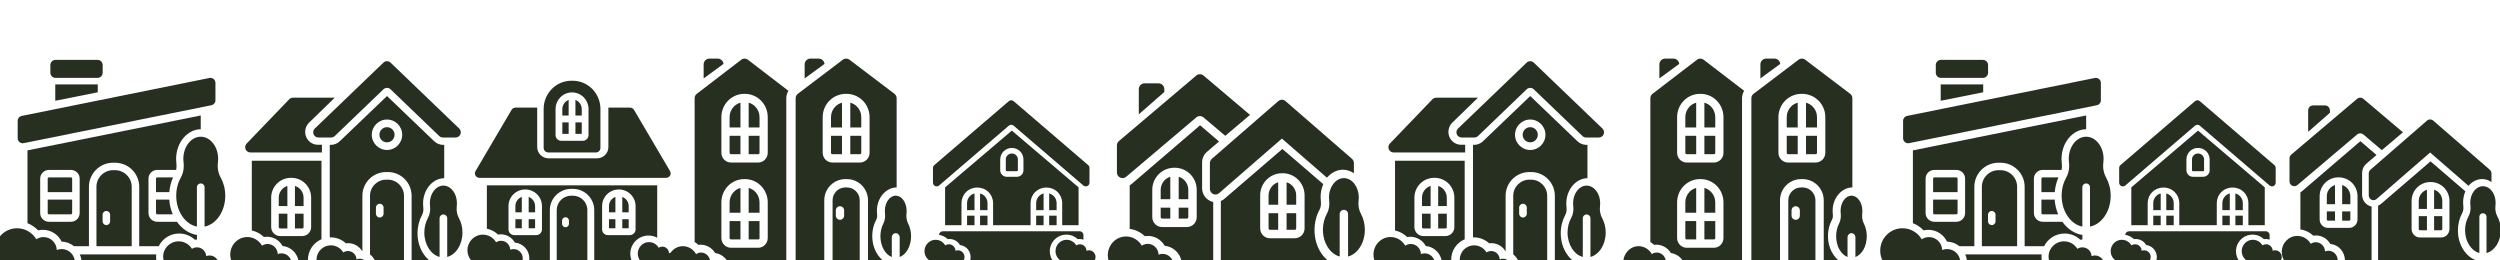 <svg width="1920" height="200" viewBox="0 0 1920 200" fill="none" xmlns="http://www.w3.org/2000/svg">
<g clip-path="url(#clip0_8_986)">
<path fill-rule="evenodd" clip-rule="evenodd" d="M42.447 64.83V77.383L75.085 70.872V64.83H74.92H42.612H42.447L42.447 64.83Z" fill="#273020"/>
<path fill-rule="evenodd" clip-rule="evenodd" d="M78.851 49.963C78.851 47.775 77.109 46 74.963 46H42.569C40.421 46 38.681 47.775 38.681 49.963V55.846C38.681 58.035 40.421 59.809 42.569 59.809H74.963C77.109 59.809 78.851 58.035 78.851 55.846V49.963V49.963Z" fill="#273020"/>
<path fill-rule="evenodd" clip-rule="evenodd" d="M154.17 88.683L21.106 115.487V171.402C24.24 172.633 27.033 174.532 29.309 176.924C30.478 176.649 31.699 176.503 32.953 176.503C39.288 176.503 44.76 180.201 47.303 185.538C50.918 185.651 54.232 186.971 56.847 189.105H68.304V143.461C68.304 133.24 76.645 124.956 86.931 124.956H88.295C98.583 124.956 106.922 133.24 106.922 143.461V189.105H121.873C124.733 183.327 130.715 179.35 137.625 179.35C142.287 179.35 146.528 181.159 149.668 184.111C150.194 184.03 150.729 183.983 151.274 183.969V180.44C145.274 179.53 139.793 175.828 135.884 170.321H120.771C117.053 170.321 114.04 167.327 114.04 163.634V137.179C114.04 133.486 117.053 130.492 120.771 130.492H135.295C135.62 128.944 135.682 127.305 135.476 125.693C135.326 124.555 135.253 123.391 135.253 122.2C135.253 109.168 144.203 99.269 154.157 99.269H154.169V88.681L154.17 88.683ZM74.073 189.106V143.462C74.073 136.406 79.831 130.689 86.931 130.689H88.295C95.397 130.689 101.153 136.408 101.153 143.462V189.106H74.072H74.073ZM78.794 164.901V170.014C78.794 171.595 80.088 172.88 81.679 172.88C83.271 172.88 84.564 171.595 84.564 170.014V164.901C84.564 163.321 83.271 162.036 81.679 162.036C80.088 162.036 78.794 163.321 78.794 164.901ZM61.186 163.636V137.182C61.186 133.488 58.173 130.494 54.455 130.494H37.596C33.878 130.494 30.864 133.488 30.864 137.182V163.636C30.864 167.33 33.878 170.324 37.596 170.324H54.455C58.172 170.324 61.186 167.33 61.186 163.636ZM129.988 153.275C130.269 157.361 131.216 161.18 132.681 164.592H120.772C120.242 164.592 119.81 164.163 119.81 163.636V153.275H129.988ZM55.417 153.275V163.636C55.417 164.163 54.985 164.592 54.455 164.592H37.596C37.065 164.592 36.633 164.163 36.633 163.636V153.275H55.417ZM132.906 136.227C131.392 139.623 130.384 143.455 130.036 147.544H119.811V137.183C119.811 136.656 120.242 136.227 120.773 136.227H132.906ZM55.417 147.544H36.635V137.183C36.635 136.656 37.066 136.227 37.597 136.227H54.456C54.986 136.227 55.418 136.656 55.418 137.183V147.544H55.417Z" fill="#273020"/>
<path fill-rule="evenodd" clip-rule="evenodd" d="M119.976 195.383H61.277C62.167 197.305 62.662 199.437 62.662 201.68C62.662 203.43 62.362 205.111 61.805 206.681H122.787C120.943 203.987 119.87 200.753 119.87 197.277C119.87 196.636 119.906 196.004 119.978 195.384L119.976 195.383Z" fill="#273020"/>
<path fill-rule="evenodd" clip-rule="evenodd" d="M13.575 106.184C13.575 107.335 14.094 108.425 14.988 109.155C15.883 109.883 17.06 110.174 18.192 109.945C41.215 105.293 143.28 84.669 162.384 80.811C164.179 80.448 165.468 78.874 165.468 77.05V63.646C165.468 62.495 164.95 61.405 164.055 60.675C163.16 59.947 161.985 59.656 160.853 59.885C137.828 64.538 35.762 85.16 16.662 89.022C14.865 89.384 13.575 90.956 13.575 92.783V106.184V106.184Z" fill="#273020"/>
<path fill-rule="evenodd" clip-rule="evenodd" d="M3.432 206.681C-1.056 203.578 -4 198.382 -4 192.501C-4 183.006 3.672 175.298 13.12 175.298C19.395 175.298 24.887 178.698 27.87 183.763C29.469 182.703 31.386 182.086 33.443 182.086C38.949 182.086 43.435 186.497 43.595 191.988C44.759 191.522 46.028 191.264 47.357 191.264C52.961 191.264 57.511 195.836 57.511 201.466C57.511 203.37 56.99 205.152 56.085 206.68H3.433L3.432 206.681Z" fill="#273020"/>
<path fill-rule="evenodd" clip-rule="evenodd" d="M151.232 174.043C142.233 172.241 135.34 162.306 135.34 150.333C135.34 145.123 136.646 140.3 138.862 136.363C140.745 133.022 141.505 128.859 140.972 124.801C140.85 123.906 140.792 122.989 140.792 122.054C140.792 112.642 146.787 105 154.17 105C161.555 105 167.551 112.642 167.551 122.054C167.551 122.99 167.491 123.906 167.377 124.801C166.845 128.856 167.606 133.018 169.486 136.357C171.695 140.3 173 145.123 173 150.332C173 162.305 166.107 172.239 157.109 174.041V143.73C157.109 142.162 155.792 140.888 154.17 140.888C152.549 140.888 151.232 142.162 151.232 143.73L151.232 174.043Z" fill="#273020"/>
<path fill-rule="evenodd" clip-rule="evenodd" d="M130.455 206.68C127.339 204.57 125.298 201.037 125.298 197.038C125.298 190.581 130.621 185.34 137.177 185.34C141.532 185.34 145.341 187.652 147.41 191.096C148.523 190.375 149.852 189.957 151.28 189.957C155.1 189.957 158.212 192.955 158.323 196.691C159.13 196.373 160.011 196.199 160.934 196.199C164.821 196.199 167.979 199.308 167.979 203.136C167.979 204.43 167.617 205.643 166.991 206.681H130.455L130.455 206.68Z" fill="#273020"/>
<path fill-rule="evenodd" clip-rule="evenodd" d="M1490.45 64.83V77.383L1523.09 70.872V64.83H1522.92H1490.61H1490.45L1490.45 64.83Z" fill="#273020"/>
<path fill-rule="evenodd" clip-rule="evenodd" d="M1526.85 49.963C1526.85 47.775 1525.11 46 1522.96 46H1490.57C1488.42 46 1486.68 47.775 1486.68 49.963V55.846C1486.68 58.035 1488.42 59.809 1490.57 59.809H1522.96C1525.11 59.809 1526.85 58.035 1526.85 55.846V49.963V49.963Z" fill="#273020"/>
<path fill-rule="evenodd" clip-rule="evenodd" d="M1602.17 88.683L1469.11 115.487V171.402C1472.24 172.633 1475.03 174.532 1477.31 176.924C1478.48 176.649 1479.7 176.503 1480.95 176.503C1487.29 176.503 1492.76 180.201 1495.3 185.538C1498.92 185.651 1502.23 186.971 1504.85 189.105H1516.3V143.461C1516.3 133.24 1524.65 124.956 1534.93 124.956H1536.29C1546.58 124.956 1554.92 133.24 1554.92 143.461V189.105H1569.87C1572.73 183.327 1578.71 179.35 1585.63 179.35C1590.29 179.35 1594.53 181.159 1597.67 184.111C1598.19 184.03 1598.73 183.983 1599.27 183.969V180.44C1593.27 179.53 1587.79 175.828 1583.88 170.321H1568.77C1565.05 170.321 1562.04 167.327 1562.04 163.634V137.179C1562.04 133.486 1565.05 130.492 1568.77 130.492H1583.3C1583.62 128.944 1583.68 127.305 1583.48 125.693C1583.33 124.555 1583.25 123.391 1583.25 122.2C1583.25 109.168 1592.2 99.269 1602.16 99.269H1602.17V88.681L1602.17 88.683ZM1522.07 189.106V143.462C1522.07 136.406 1527.83 130.689 1534.93 130.689H1536.29C1543.4 130.689 1549.15 136.408 1549.15 143.462V189.106H1522.07H1522.07ZM1526.79 164.901V170.014C1526.79 171.595 1528.09 172.88 1529.68 172.88C1531.27 172.88 1532.56 171.595 1532.56 170.014V164.901C1532.56 163.321 1531.27 162.036 1529.68 162.036C1528.09 162.036 1526.79 163.321 1526.79 164.901ZM1509.19 163.636V137.182C1509.19 133.488 1506.17 130.494 1502.45 130.494H1485.6C1481.88 130.494 1478.86 133.488 1478.86 137.182V163.636C1478.86 167.33 1481.88 170.324 1485.6 170.324H1502.45C1506.17 170.324 1509.19 167.33 1509.19 163.636ZM1577.99 153.275C1578.27 157.361 1579.22 161.18 1580.68 164.592H1568.77C1568.24 164.592 1567.81 164.163 1567.81 163.636V153.275H1577.99ZM1503.42 153.275V163.636C1503.42 164.163 1502.99 164.592 1502.45 164.592H1485.6C1485.06 164.592 1484.63 164.163 1484.63 163.636V153.275H1503.42ZM1580.91 136.227C1579.39 139.623 1578.38 143.455 1578.04 147.544H1567.81V137.183C1567.81 136.656 1568.24 136.227 1568.77 136.227H1580.91ZM1503.42 147.544H1484.63V137.183C1484.63 136.656 1485.07 136.227 1485.6 136.227H1502.46C1502.99 136.227 1503.42 136.656 1503.42 137.183V147.544H1503.42Z" fill="#273020"/>
<path fill-rule="evenodd" clip-rule="evenodd" d="M1567.98 195.383H1509.28C1510.17 197.305 1510.66 199.437 1510.66 201.68C1510.66 203.43 1510.36 205.111 1509.81 206.681H1570.79C1568.94 203.987 1567.87 200.753 1567.87 197.277C1567.87 196.636 1567.91 196.004 1567.98 195.384L1567.98 195.383Z" fill="#273020"/>
<path fill-rule="evenodd" clip-rule="evenodd" d="M1461.57 106.184C1461.57 107.335 1462.09 108.425 1462.99 109.155C1463.88 109.883 1465.06 110.174 1466.19 109.945C1489.21 105.293 1591.28 84.669 1610.38 80.811C1612.18 80.448 1613.47 78.874 1613.47 77.05V63.646C1613.47 62.495 1612.95 61.405 1612.05 60.675C1611.16 59.947 1609.99 59.656 1608.85 59.885C1585.83 64.538 1483.76 85.16 1464.66 89.022C1462.87 89.384 1461.57 90.956 1461.57 92.783V106.184V106.184Z" fill="#273020"/>
<path fill-rule="evenodd" clip-rule="evenodd" d="M1451.43 206.681C1446.94 203.578 1444 198.382 1444 192.501C1444 183.006 1451.67 175.298 1461.12 175.298C1467.4 175.298 1472.89 178.698 1475.87 183.763C1477.47 182.703 1479.39 182.086 1481.44 182.086C1486.95 182.086 1491.44 186.497 1491.59 191.988C1492.76 191.522 1494.03 191.264 1495.36 191.264C1500.96 191.264 1505.51 195.836 1505.51 201.466C1505.51 203.37 1504.99 205.152 1504.08 206.68H1451.43L1451.43 206.681Z" fill="#273020"/>
<path fill-rule="evenodd" clip-rule="evenodd" d="M1599.23 174.043C1590.23 172.241 1583.34 162.306 1583.34 150.333C1583.34 145.123 1584.65 140.3 1586.86 136.363C1588.74 133.022 1589.51 128.859 1588.97 124.801C1588.85 123.906 1588.79 122.989 1588.79 122.054C1588.79 112.642 1594.79 105 1602.17 105C1609.56 105 1615.55 112.642 1615.55 122.054C1615.55 122.99 1615.49 123.906 1615.38 124.801C1614.85 128.856 1615.61 133.018 1617.49 136.357C1619.69 140.3 1621 145.123 1621 150.332C1621 162.305 1614.11 172.239 1605.11 174.041V143.73C1605.11 142.162 1603.79 140.888 1602.17 140.888C1600.55 140.888 1599.23 142.162 1599.23 143.73L1599.23 174.043Z" fill="#273020"/>
<path fill-rule="evenodd" clip-rule="evenodd" d="M1578.45 206.68C1575.34 204.57 1573.3 201.037 1573.3 197.038C1573.3 190.581 1578.62 185.34 1585.18 185.34C1589.53 185.34 1593.34 187.652 1595.41 191.096C1596.52 190.375 1597.85 189.957 1599.28 189.957C1603.1 189.957 1606.21 192.955 1606.32 196.691C1607.13 196.373 1608.01 196.199 1608.93 196.199C1612.82 196.199 1615.98 199.308 1615.98 203.136C1615.98 204.43 1615.62 205.643 1614.99 206.681H1578.45L1578.45 206.68Z" fill="#273020"/>
<path fill-rule="evenodd" clip-rule="evenodd" d="M193.384 177.008C196.952 177.778 200.15 179.554 202.665 182.026C203.439 181.89 204.238 181.818 205.051 181.818C210.211 181.818 214.702 184.7 217.018 188.953C223.967 189.58 229.42 195.454 229.42 202.598C229.42 202.968 229.404 203.335 229.376 203.699H237.04C236.691 202.339 236.505 200.912 236.505 199.444C236.505 192.383 240.792 186.32 246.89 183.741V123.438H193.384L193.384 177.008ZM223.822 136.567H223.402C219.39 136.567 215.541 138.17 212.704 141.019C209.866 143.87 208.273 147.734 208.273 151.766V174.394C208.273 178.206 211.349 181.296 215.144 181.296H232.082C235.877 181.296 238.953 178.206 238.953 174.394V151.766C238.953 147.734 237.357 143.87 234.521 141.019C231.683 138.169 227.836 136.567 223.823 136.567H223.822ZM220.709 175.464H215.144C214.558 175.464 214.081 174.986 214.081 174.396V164.083H220.709L220.709 175.464ZM233.145 164.085V174.398C233.145 174.986 232.669 175.466 232.082 175.466H226.517V164.086H233.145L233.145 164.085ZM220.709 142.804V158.25H214.081V151.769C214.081 149.285 215.062 146.903 216.811 145.146C217.907 144.045 219.251 143.246 220.709 142.804L220.709 142.804ZM226.517 142.804C227.974 143.246 229.316 144.046 230.414 145.146C232.161 146.902 233.145 149.285 233.145 151.769V158.25H226.517L226.517 142.804Z" fill="#273020"/>
<path fill-rule="evenodd" clip-rule="evenodd" d="M257.081 75.027H224.937C223.876 75.027 222.861 75.463 222.119 76.233C217.384 81.16 199.292 99.983 189.41 110.266C188.303 111.417 187.981 113.133 188.596 114.618C189.212 116.103 190.642 117.068 192.228 117.068H247.245V111.174H244.093C240.129 111.174 236.563 108.723 235.086 104.982C233.608 101.242 234.519 96.965 237.384 94.18L257.082 75.029L257.081 75.027Z" fill="#273020"/>
<path fill-rule="evenodd" clip-rule="evenodd" d="M336.592 203.697C327.758 201.149 320.665 191.407 320.665 179.183C320.665 173.944 321.963 169.101 324.115 165.144V165.143C325.019 163.482 325.344 161.406 325.089 159.388C324.963 158.43 324.902 157.445 324.902 156.442C324.902 145.248 332.674 136.862 341.164 136.862V111.25H340.349C337.809 111.25 335.365 110.271 333.529 108.513L297.213 73.753L260.897 108.513C259.06 110.271 256.618 111.25 254.077 111.25H253.26V182.324C253.513 182.312 253.764 182.307 254.021 182.307C258.505 182.307 262.589 184.038 265.638 186.865C266.203 186.786 266.779 186.747 267.365 186.747C271.929 186.747 275.928 189.196 278.115 192.851C278.179 192.86 278.245 192.868 278.309 192.879V150.38C278.309 140.298 286.475 132.125 296.55 132.125H297.877C307.95 132.125 316.118 140.298 316.118 150.38V203.699H336.593L336.592 203.697ZM284.17 195.371V150.375C284.17 143.534 289.712 137.986 296.549 137.986H297.873C304.713 137.986 310.254 143.534 310.254 150.375V203.694H288.84C288.84 203.231 288.785 202.766 288.674 202.306C287.992 199.511 286.372 197.079 284.17 195.369V195.371ZM288.718 159.422V164.115C288.718 165.732 290.032 167.048 291.649 167.048C293.267 167.048 294.581 165.732 294.581 164.115V159.422C294.581 157.804 293.267 156.489 291.649 156.489C290.032 156.489 288.718 157.804 288.718 159.422ZM297.211 91.804C290.764 91.804 285.53 97.043 285.53 103.493C285.53 109.945 290.765 115.184 297.211 115.184C303.66 115.184 308.895 109.945 308.895 103.493C308.895 97.042 303.66 91.804 297.211 91.804ZM297.211 97.67C300.423 97.67 303.033 100.278 303.033 103.493C303.033 106.707 300.423 109.318 297.211 109.318C293.998 109.318 291.392 106.707 291.392 103.493C291.392 100.278 293.998 97.67 297.211 97.67Z" fill="#273020"/>
<path fill-rule="evenodd" clip-rule="evenodd" d="M337.592 197.327C330.911 195.555 325.877 187.845 325.877 178.613C325.877 174.469 326.892 170.63 328.615 167.5C330.081 164.841 330.673 161.529 330.258 158.301C330.163 157.588 330.116 156.859 330.116 156.115C330.116 148.627 334.782 142.548 340.526 142.548C346.272 142.548 350.937 148.628 350.937 156.115C350.937 156.86 350.89 157.59 350.802 158.301C350.39 161.527 350.98 164.837 352.443 167.495C354.163 170.631 355.178 174.471 355.178 178.615C355.178 187.845 350.143 195.557 343.46 197.329V167.599C343.46 165.998 342.145 164.697 340.526 164.697C338.909 164.697 337.592 165.998 337.592 167.599V197.329L337.592 197.327Z" fill="#273020"/>
<path fill-rule="evenodd" clip-rule="evenodd" d="M254.324 105.603C255.349 105.603 256.335 105.207 257.076 104.495C262.591 99.201 286.32 76.417 294.46 68.603C295.999 67.125 298.422 67.125 299.964 68.603C308.103 76.418 331.831 99.201 337.345 104.495C338.087 105.207 339.073 105.603 340.098 105.603H349.923C351.549 105.603 353.011 104.61 353.617 103.095C354.224 101.581 353.849 99.849 352.676 98.721C338.866 85.462 309.137 56.915 299.965 48.109C298.424 46.63 295.999 46.63 294.46 48.109C285.289 56.916 255.557 85.462 241.749 98.721C240.575 99.848 240.201 101.579 240.807 103.095C241.411 104.61 242.875 105.603 244.501 105.603H254.327H254.324Z" fill="#273020"/>
<path fill-rule="evenodd" clip-rule="evenodd" d="M179.492 203.699C177.816 201.432 176.822 198.606 176.822 195.54C176.822 188.09 182.701 182.041 189.942 182.041C194.751 182.041 198.958 184.709 201.244 188.684C202.469 187.853 203.938 187.369 205.514 187.369C209.733 187.369 213.17 190.828 213.292 195.137C214.185 194.771 215.159 194.568 216.177 194.568C220.47 194.568 223.959 198.156 223.959 202.576C223.959 202.957 223.932 203.33 223.882 203.696H179.493L179.492 203.699Z" fill="#273020"/>
<path fill-rule="evenodd" clip-rule="evenodd" d="M243.896 203.697C243.363 202.398 243.068 200.975 243.068 199.486C243.068 193.373 248.018 188.411 254.113 188.411C258.161 188.411 261.704 190.599 263.627 193.86C264.659 193.179 265.895 192.783 267.223 192.783C270.775 192.783 273.667 195.622 273.771 199.155C274.522 198.855 275.339 198.69 276.198 198.69C279.277 198.69 281.864 200.827 282.562 203.699H243.896L243.896 203.697Z" fill="#273020"/>
<path fill-rule="evenodd" clip-rule="evenodd" d="M1071.38 177.008C1074.95 177.778 1078.15 179.554 1080.67 182.026C1081.44 181.89 1082.24 181.818 1083.05 181.818C1088.21 181.818 1092.7 184.7 1095.02 188.953C1101.97 189.58 1107.42 195.454 1107.42 202.598C1107.42 202.968 1107.4 203.335 1107.38 203.699H1115.04C1114.69 202.339 1114.51 200.912 1114.51 199.444C1114.51 192.383 1118.79 186.32 1124.89 183.741V123.438H1071.38L1071.38 177.008ZM1101.82 136.567H1101.4C1097.39 136.567 1093.54 138.17 1090.7 141.019C1087.87 143.87 1086.27 147.734 1086.27 151.766V174.394C1086.27 178.206 1089.35 181.296 1093.14 181.296H1110.08C1113.88 181.296 1116.95 178.206 1116.95 174.394V151.766C1116.95 147.734 1115.36 143.87 1112.52 141.019C1109.68 138.169 1105.84 136.567 1101.82 136.567H1101.82ZM1098.71 175.464H1093.14C1092.56 175.464 1092.08 174.986 1092.08 174.396V164.083H1098.71L1098.71 175.464ZM1111.14 164.085V174.398C1111.14 174.986 1110.67 175.466 1110.08 175.466H1104.52V164.086H1111.14L1111.14 164.085ZM1098.71 142.804V158.25H1092.08V151.769C1092.08 149.285 1093.06 146.903 1094.81 145.146C1095.91 144.045 1097.25 143.246 1098.71 142.804L1098.71 142.804ZM1104.52 142.804C1105.97 143.246 1107.32 144.046 1108.41 145.146C1110.16 146.902 1111.14 149.285 1111.14 151.769V158.25H1104.52L1104.52 142.804Z" fill="#273020"/>
<path fill-rule="evenodd" clip-rule="evenodd" d="M1135.08 75.027H1102.94C1101.88 75.027 1100.86 75.463 1100.12 76.233C1095.38 81.16 1077.29 99.983 1067.41 110.266C1066.3 111.417 1065.98 113.133 1066.6 114.618C1067.21 116.103 1068.64 117.068 1070.23 117.068H1125.25V111.174H1122.09C1118.13 111.174 1114.56 108.723 1113.09 104.982C1111.61 101.242 1112.52 96.965 1115.38 94.18L1135.08 75.029L1135.08 75.027Z" fill="#273020"/>
<path fill-rule="evenodd" clip-rule="evenodd" d="M1214.59 203.697C1205.76 201.149 1198.66 191.407 1198.66 179.183C1198.66 173.944 1199.96 169.101 1202.12 165.144V165.143C1203.02 163.482 1203.34 161.406 1203.09 159.388C1202.96 158.43 1202.9 157.445 1202.9 156.442C1202.9 145.248 1210.67 136.862 1219.16 136.862V111.25H1218.35C1215.81 111.25 1213.36 110.271 1211.53 108.513L1175.21 73.753L1138.9 108.513C1137.06 110.271 1134.62 111.25 1132.08 111.25H1131.26V182.324C1131.51 182.312 1131.76 182.307 1132.02 182.307C1136.51 182.307 1140.59 184.038 1143.64 186.865C1144.2 186.786 1144.78 186.747 1145.37 186.747C1149.93 186.747 1153.93 189.196 1156.11 192.851C1156.18 192.86 1156.24 192.868 1156.31 192.879V150.38C1156.31 140.298 1164.48 132.125 1174.55 132.125H1175.88C1185.95 132.125 1194.12 140.298 1194.12 150.38V203.699H1214.59L1214.59 203.697ZM1162.17 195.371V150.375C1162.17 143.534 1167.71 137.986 1174.55 137.986H1175.87C1182.71 137.986 1188.25 143.534 1188.25 150.375V203.694H1166.84C1166.84 203.231 1166.78 202.766 1166.67 202.306C1165.99 199.511 1164.37 197.079 1162.17 195.369V195.371ZM1166.72 159.422V164.115C1166.72 165.732 1168.03 167.048 1169.65 167.048C1171.27 167.048 1172.58 165.732 1172.58 164.115V159.422C1172.58 157.804 1171.27 156.489 1169.65 156.489C1168.03 156.489 1166.72 157.804 1166.72 159.422ZM1175.21 91.804C1168.76 91.804 1163.53 97.043 1163.53 103.493C1163.53 109.945 1168.77 115.184 1175.21 115.184C1181.66 115.184 1186.9 109.945 1186.9 103.493C1186.9 97.042 1181.66 91.804 1175.21 91.804ZM1175.21 97.67C1178.42 97.67 1181.03 100.278 1181.03 103.493C1181.03 106.707 1178.42 109.318 1175.21 109.318C1172 109.318 1169.39 106.707 1169.39 103.493C1169.39 100.278 1172 97.67 1175.21 97.67Z" fill="#273020"/>
<path fill-rule="evenodd" clip-rule="evenodd" d="M1215.59 197.327C1208.91 195.555 1203.88 187.845 1203.88 178.613C1203.88 174.469 1204.89 170.63 1206.62 167.5C1208.08 164.841 1208.67 161.529 1208.26 158.301C1208.16 157.588 1208.12 156.859 1208.12 156.115C1208.12 148.627 1212.78 142.548 1218.53 142.548C1224.27 142.548 1228.94 148.628 1228.94 156.115C1228.94 156.86 1228.89 157.59 1228.8 158.301C1228.39 161.527 1228.98 164.837 1230.44 167.495C1232.16 170.631 1233.18 174.471 1233.18 178.615C1233.18 187.845 1228.14 195.557 1221.46 197.329V167.599C1221.46 165.998 1220.15 164.697 1218.53 164.697C1216.91 164.697 1215.59 165.998 1215.59 167.599V197.329L1215.59 197.327Z" fill="#273020"/>
<path fill-rule="evenodd" clip-rule="evenodd" d="M1132.32 105.603C1133.35 105.603 1134.34 105.207 1135.08 104.495C1140.59 99.201 1164.32 76.417 1172.46 68.603C1174 67.125 1176.42 67.125 1177.96 68.603C1186.1 76.418 1209.83 99.201 1215.35 104.495C1216.09 105.207 1217.07 105.603 1218.1 105.603H1227.92C1229.55 105.603 1231.01 104.61 1231.62 103.095C1232.22 101.581 1231.85 99.849 1230.68 98.721C1216.87 85.462 1187.14 56.915 1177.96 48.109C1176.42 46.63 1174 46.63 1172.46 48.109C1163.29 56.916 1133.56 85.462 1119.75 98.721C1118.57 99.848 1118.2 101.579 1118.81 103.095C1119.41 104.61 1120.87 105.603 1122.5 105.603H1132.33H1132.32Z" fill="#273020"/>
<path fill-rule="evenodd" clip-rule="evenodd" d="M1057.49 203.699C1055.82 201.432 1054.82 198.606 1054.82 195.54C1054.82 188.09 1060.7 182.041 1067.94 182.041C1072.75 182.041 1076.96 184.709 1079.24 188.684C1080.47 187.853 1081.94 187.369 1083.51 187.369C1087.73 187.369 1091.17 190.828 1091.29 195.137C1092.19 194.771 1093.16 194.568 1094.18 194.568C1098.47 194.568 1101.96 198.156 1101.96 202.576C1101.96 202.957 1101.93 203.33 1101.88 203.696H1057.49L1057.49 203.699Z" fill="#273020"/>
<path fill-rule="evenodd" clip-rule="evenodd" d="M1121.9 203.697C1121.36 202.398 1121.07 200.975 1121.07 199.486C1121.07 193.373 1126.02 188.411 1132.11 188.411C1136.16 188.411 1139.7 190.599 1141.63 193.86C1142.66 193.179 1143.89 192.783 1145.22 192.783C1148.77 192.783 1151.67 195.622 1151.77 199.155C1152.52 198.855 1153.34 198.69 1154.2 198.69C1157.28 198.69 1159.86 200.827 1160.56 203.699H1121.9L1121.9 203.697Z" fill="#273020"/>
<path fill-rule="evenodd" clip-rule="evenodd" d="M467.219 82.656H483.888C485.141 82.656 486.301 83.314 486.93 84.383C491.187 91.62 507.698 119.683 514.593 131.404C515.223 132.473 515.223 133.79 514.594 134.862C513.967 135.932 512.805 136.59 511.551 136.59H368.253C366.996 136.59 365.837 135.932 365.207 134.862C364.58 133.79 364.581 132.473 365.211 131.404C372.105 119.684 388.615 91.621 392.874 84.383C393.501 83.314 394.661 82.656 395.916 82.656H412.585C412.571 83.005 412.564 83.354 412.564 83.704V112.955C412.564 115.247 413.49 117.446 415.137 119.066C416.786 120.685 419.021 121.596 421.351 121.596H458.453C460.783 121.596 463.019 120.685 464.667 119.066C466.316 117.445 467.24 115.247 467.24 112.955V83.704C467.24 83.354 467.233 83.004 467.221 82.656H467.219Z" fill="#273020"/>
<path fill-rule="evenodd" clip-rule="evenodd" d="M422.279 201.998V161.364C422.279 152.346 429.644 145.036 438.729 145.036H439.926C449.012 145.036 456.377 152.346 456.377 161.364V201.998H486.061C484.794 199.904 484.067 197.454 484.067 194.837C484.067 187.145 490.357 180.902 498.104 180.902C500.502 180.902 502.763 181.501 504.738 182.555V142.328H373.918V175.647C377.215 176.3 380.171 177.895 382.49 180.135C383.176 180.015 383.882 179.955 384.601 179.955C389.241 179.955 393.286 182.51 395.379 186.278C401.63 186.857 406.529 192.085 406.529 198.44C406.529 199.678 406.343 200.875 405.997 202L422.279 201.998ZM427.565 201.998V161.364C427.565 155.245 432.564 150.283 438.729 150.283H439.926C446.093 150.283 451.091 155.245 451.091 161.364V201.998H427.565ZM390.527 158.261V176.186C390.527 178.6 392.499 180.558 394.931 180.558H411.831C414.263 180.558 416.236 178.599 416.236 176.186V158.261C416.236 151.214 410.482 145.505 403.385 145.505H403.377C396.28 145.505 390.527 151.215 390.527 158.261H390.527ZM462.416 158.261V176.186C462.416 178.6 464.388 180.558 466.821 180.558H483.72C486.153 180.558 488.125 178.599 488.125 176.186V158.261C488.125 151.214 482.37 145.505 475.273 145.505H475.269C468.172 145.505 462.417 151.215 462.417 158.261H462.416ZM482.839 168.339H477.913V175.312H482.839V168.339ZM410.95 168.339H406.024V175.312H410.95V168.339ZM472.63 175.312V168.339H467.705V175.312H472.63ZM400.741 175.312V168.339H395.816V175.312H400.741ZM431.671 169.453V171.901C431.671 173.349 432.856 174.525 434.314 174.525C435.771 174.525 436.957 173.349 436.957 171.901V169.453C436.957 168.006 435.771 166.829 434.314 166.829C432.856 166.829 431.671 168.006 431.671 169.453ZM406.027 151.22C408.903 152.284 410.953 155.035 410.953 158.261V163.092H406.027V151.22ZM400.741 151.22V163.093H395.816V158.261C395.816 155.035 397.866 152.284 400.741 151.221V151.22ZM472.63 151.22V163.093H467.705V158.261C467.705 155.035 469.755 152.284 472.63 151.221V151.22ZM477.916 151.22C480.794 152.284 482.842 155.035 482.842 158.261V163.092H477.916V151.22Z" fill="#273020"/>
<path fill-rule="evenodd" clip-rule="evenodd" d="M364.131 202C361.033 199.844 359 196.235 359 192.148C359 185.553 364.296 180.197 370.819 180.197C375.151 180.197 378.942 182.559 380.999 186.077C382.104 185.342 383.427 184.913 384.846 184.913C388.646 184.913 391.743 187.977 391.853 191.792C392.657 191.468 393.533 191.29 394.449 191.29C398.318 191.29 401.459 194.466 401.459 198.378C401.459 199.7 401.1 200.939 400.474 201.999H364.13L364.131 202Z" fill="#273020"/>
<path fill-rule="evenodd" clip-rule="evenodd" d="M493.563 202C491.303 200.412 489.82 197.75 489.82 194.741C489.82 189.88 493.684 185.934 498.443 185.934C501.604 185.934 504.369 187.675 505.871 190.268C506.678 189.726 507.644 189.41 508.68 189.41C511.453 189.41 513.713 191.667 513.793 194.478C514.38 194.238 515.019 194.107 515.687 194.107C518.512 194.107 520.803 196.447 520.803 199.331C520.803 200.305 520.542 201.218 520.085 201.999H493.562L493.563 202Z" fill="#273020"/>
<path fill-rule="evenodd" clip-rule="evenodd" d="M461.13 83.678C461.13 71.707 451.583 62 439.803 62H438.852C427.075 62 417.525 71.707 417.525 83.678V113.551C417.525 114.486 417.891 115.386 418.542 116.048C419.193 116.71 420.077 117.082 420.998 117.082H457.658C458.58 117.082 459.464 116.71 460.115 116.048C460.766 115.386 461.131 114.487 461.131 113.551V83.678H461.13ZM426.659 83.844V103.701C426.659 106.138 428.602 108.113 431 108.113H447.657C450.054 108.113 451.998 106.138 451.998 103.701V83.844C451.998 76.731 446.327 70.969 439.331 70.969H439.327C432.332 70.969 426.66 76.733 426.66 83.844H426.659ZM446.788 94.016H441.934V102.817H446.788V94.016ZM436.724 102.817V94.016H431.869V102.817H436.724ZM436.724 76.737V88.721H431.869V83.844C431.869 80.587 433.889 77.811 436.724 76.737V76.737ZM441.934 76.737C444.768 77.811 446.788 80.587 446.788 83.842V88.722H441.934V76.737Z" fill="#273020"/>
<path fill-rule="evenodd" clip-rule="evenodd" d="M540.404 60.238L555.639 49.086C555.481 46.803 553.524 45 551.132 45H544.918C542.425 45 540.402 46.963 540.402 49.383V60.237L540.404 60.238Z" fill="#273020"/>
<path fill-rule="evenodd" clip-rule="evenodd" d="M533.475 185.874C534.489 186.497 535.438 187.219 536.309 188.025C536.862 187.952 537.426 187.916 537.998 187.916C542.752 187.916 546.919 190.481 549.231 194.322C553.576 194.935 557.245 197.705 559.153 201.533H603.878V75.443C603.878 73.397 604.458 71.421 605.508 69.734L574.358 45.861C572.86 44.713 570.796 44.713 569.299 45.861C562.029 51.432 541.206 67.394 535.149 72.035C534.097 72.841 533.477 74.103 533.477 75.443V185.872L533.475 185.874ZM572.07 137.535H571.577C566.923 137.535 562.459 139.415 559.165 142.759C555.875 146.103 554.024 150.64 554.024 155.371V182.812C554.024 184.793 554.799 186.693 556.178 188.094C557.557 189.494 559.425 190.282 561.376 190.282H582.271C584.22 190.282 586.089 189.494 587.469 188.094C588.847 186.693 589.622 184.793 589.622 182.812V155.371C589.622 150.64 587.771 146.103 584.481 142.759C581.19 139.415 576.725 137.535 572.069 137.535H572.07ZM583.322 169.768H574.974V183.788L574.973 183.878H582.272C582.552 183.878 582.818 183.765 583.016 183.566C583.212 183.366 583.323 183.095 583.323 182.81V169.768L583.322 169.768ZM568.674 169.768H560.326V182.81C560.326 183.095 560.437 183.365 560.635 183.566C560.832 183.765 561.099 183.878 561.379 183.878H568.676V183.788V169.768L568.674 169.768ZM568.674 144.325V163.366H560.326V155.37C560.326 152.338 561.512 149.43 563.623 147.285C565.035 145.853 566.781 144.84 568.676 144.325L568.674 144.325ZM574.974 144.325C576.868 144.84 578.615 145.853 580.026 147.285C582.137 149.43 583.321 152.337 583.321 155.37V163.366H574.974L574.974 144.325ZM572.07 72.076H571.577C566.923 72.076 562.459 73.957 559.165 77.301C555.875 80.647 554.024 85.181 554.024 89.913V117.354C554.024 119.334 554.799 121.235 556.178 122.635C557.556 124.036 559.425 124.823 561.376 124.823H582.271C584.22 124.823 586.089 124.036 587.469 122.635C588.847 121.235 589.622 119.334 589.622 117.354V89.913C589.622 85.181 587.771 80.648 584.48 77.301C581.19 73.957 576.725 72.076 572.069 72.076H572.07ZM583.321 104.31H574.974V118.329L574.972 118.419H582.272C582.552 118.419 582.818 118.308 583.016 118.108C583.211 117.908 583.322 117.636 583.322 117.352V104.31L583.321 104.31ZM568.674 104.31H560.325V117.352C560.325 117.636 560.436 117.906 560.635 118.108C560.832 118.308 561.099 118.419 561.379 118.419H568.676V118.329V104.31L568.674 104.31ZM568.674 78.867V97.908H560.325V89.912C560.325 86.879 561.512 83.971 563.623 81.828C565.035 80.393 566.781 79.38 568.675 78.865L568.674 78.867ZM574.974 78.867C576.868 79.381 578.614 80.394 580.026 81.829C582.137 83.971 583.321 86.881 583.321 89.913V97.909H574.974L574.974 78.867Z" fill="#273020"/>
<path fill-rule="evenodd" clip-rule="evenodd" d="M617.976 60.238L633.213 49.086C633.054 46.803 631.099 45 628.705 45H622.493C619.997 45 617.975 46.963 617.975 49.383L617.976 60.238Z" fill="#273020"/>
<path fill-rule="evenodd" clip-rule="evenodd" d="M680.041 201.531C674.148 197.788 669.869 190.326 669.869 181.322C669.869 176.617 671.032 172.27 672.959 168.714H672.961C673.592 167.551 673.8 166.094 673.62 164.682C673.508 163.812 673.453 162.913 673.453 162C673.453 151.611 680.778 143.946 688.623 143.946V75.443C688.623 74.103 687.996 72.843 686.932 72.035C680.807 67.394 659.747 51.432 652.393 45.861C650.881 44.713 648.794 44.713 647.279 45.861C639.926 51.432 618.865 67.394 612.74 72.035C611.676 72.841 611.049 74.103 611.049 75.443V201.533H633.043V153.852C633.043 144.847 640.309 137.546 649.271 137.546H650.401C659.363 137.546 666.629 144.847 666.629 153.852V201.533L680.041 201.531ZM639.414 201.531V153.85C639.414 148.382 643.827 143.946 649.271 143.946H650.4C655.843 143.946 660.257 148.38 660.257 153.85V201.531H639.414ZM641.911 161.587V165.601C641.911 167.367 643.339 168.802 645.097 168.802C646.855 168.802 648.283 167.367 648.283 165.601V161.587C648.283 159.821 646.855 158.386 645.097 158.386C643.339 158.386 641.911 159.821 641.911 161.587ZM650.086 72.076H649.587C644.878 72.076 640.363 73.956 637.035 77.3C633.704 80.646 631.835 85.18 631.835 89.912V117.353C631.835 119.333 632.619 121.234 634.013 122.634C635.406 124.035 637.298 124.822 639.269 124.822H660.401C662.374 124.822 664.264 124.035 665.658 122.634C667.053 121.234 667.835 119.333 667.835 117.353V89.912C667.835 85.18 665.966 80.647 662.639 77.3C659.308 73.956 654.794 72.076 650.086 72.076H650.086ZM661.463 104.309H653.021V118.418H660.401C660.684 118.418 660.953 118.307 661.153 118.107C661.353 117.907 661.463 117.635 661.463 117.351L661.463 104.309ZM646.65 104.309H638.208V117.351C638.208 117.635 638.32 117.905 638.518 118.107C638.717 118.307 638.987 118.418 639.27 118.418H646.652C646.651 118.388 646.651 118.358 646.651 118.328V104.309L646.65 104.309ZM646.65 78.866V97.907H638.208V89.91C638.208 86.878 639.405 83.97 641.54 81.827C642.968 80.392 644.734 79.379 646.65 78.864L646.65 78.866ZM653.021 78.866C654.937 79.38 656.703 80.393 658.131 81.828C660.266 83.97 661.463 86.88 661.463 89.912V97.908H653.021L653.021 78.866Z" fill="#273020"/>
<path fill-rule="evenodd" clip-rule="evenodd" d="M512.697 201.533V201.434C512.697 194.606 517.97 189.066 524.462 189.066C528.776 189.066 532.549 191.509 534.599 195.151C535.698 194.388 537.014 193.946 538.428 193.946C542.213 193.946 545.295 197.117 545.403 201.066C546.204 200.729 547.077 200.546 547.987 200.546C549.262 200.546 550.457 200.905 551.484 201.533H512.697L512.697 201.533Z" fill="#273020"/>
<path fill-rule="evenodd" clip-rule="evenodd" d="M684.902 197.377C679.87 195.502 676.156 189.071 676.156 181.435C676.156 177.855 676.971 174.539 678.357 171.834C679.535 169.537 680.009 166.677 679.678 163.886C679.601 163.273 679.565 162.642 679.565 161.998C679.565 155.532 683.313 150.279 687.93 150.279C692.548 150.279 696.296 155.53 696.296 161.998C696.296 162.642 696.26 163.273 696.189 163.887C695.857 166.675 696.331 169.531 697.508 171.828C698.888 174.537 699.705 177.853 699.705 181.433C699.705 189.069 695.992 195.5 690.959 197.375V182.3C690.959 180.523 689.602 179.08 687.93 179.08C686.259 179.08 684.901 180.523 684.901 182.3L684.902 197.377Z" fill="#273020"/>
<path fill-rule="evenodd" clip-rule="evenodd" d="M1274.4 60.238L1289.64 49.086C1289.48 46.803 1287.52 45 1285.13 45H1278.92C1276.42 45 1274.4 46.963 1274.4 49.383V60.237L1274.4 60.238Z" fill="#273020"/>
<path fill-rule="evenodd" clip-rule="evenodd" d="M1267.48 185.874C1268.49 186.497 1269.44 187.219 1270.31 188.025C1270.86 187.952 1271.43 187.916 1272 187.916C1276.75 187.916 1280.92 190.481 1283.23 194.322C1287.58 194.935 1291.24 197.705 1293.15 201.533H1337.88V75.443C1337.88 73.397 1338.46 71.421 1339.51 69.734L1308.36 45.861C1306.86 44.713 1304.8 44.713 1303.3 45.861C1296.03 51.432 1275.21 67.394 1269.15 72.035C1268.1 72.841 1267.48 74.103 1267.48 75.443V185.872L1267.48 185.874ZM1306.07 137.535H1305.58C1300.92 137.535 1296.46 139.415 1293.17 142.759C1289.87 146.103 1288.02 150.64 1288.02 155.371V182.812C1288.02 184.793 1288.8 186.693 1290.18 188.094C1291.56 189.494 1293.43 190.282 1295.38 190.282H1316.27C1318.22 190.282 1320.09 189.494 1321.47 188.094C1322.85 186.693 1323.62 184.793 1323.62 182.812V155.371C1323.62 150.64 1321.77 146.103 1318.48 142.759C1315.19 139.415 1310.73 137.535 1306.07 137.535H1306.07ZM1317.32 169.768H1308.97V183.788L1308.97 183.878H1316.27C1316.55 183.878 1316.82 183.765 1317.02 183.566C1317.21 183.366 1317.32 183.095 1317.32 182.81V169.768L1317.32 169.768ZM1302.67 169.768H1294.33V182.81C1294.33 183.095 1294.44 183.365 1294.63 183.566C1294.83 183.765 1295.1 183.878 1295.38 183.878H1302.68V183.788V169.768L1302.67 169.768ZM1302.67 144.325V163.366H1294.33V155.37C1294.33 152.338 1295.51 149.43 1297.62 147.285C1299.04 145.853 1300.78 144.84 1302.68 144.325L1302.67 144.325ZM1308.97 144.325C1310.87 144.84 1312.61 145.853 1314.03 147.285C1316.14 149.43 1317.32 152.337 1317.32 155.37V163.366H1308.97L1308.97 144.325ZM1306.07 72.076H1305.58C1300.92 72.076 1296.46 73.957 1293.17 77.301C1289.87 80.647 1288.02 85.181 1288.02 89.913V117.354C1288.02 119.334 1288.8 121.235 1290.18 122.635C1291.56 124.036 1293.43 124.823 1295.38 124.823H1316.27C1318.22 124.823 1320.09 124.036 1321.47 122.635C1322.85 121.235 1323.62 119.334 1323.62 117.354V89.913C1323.62 85.181 1321.77 80.648 1318.48 77.301C1315.19 73.957 1310.73 72.076 1306.07 72.076H1306.07ZM1317.32 104.31H1308.97V118.329L1308.97 118.419H1316.27C1316.55 118.419 1316.82 118.308 1317.02 118.108C1317.21 117.908 1317.32 117.636 1317.32 117.352V104.31L1317.32 104.31ZM1302.67 104.31H1294.33V117.352C1294.33 117.636 1294.44 117.906 1294.63 118.108C1294.83 118.308 1295.1 118.419 1295.38 118.419H1302.68V118.329V104.31L1302.67 104.31ZM1302.67 78.867V97.908H1294.33V89.912C1294.33 86.879 1295.51 83.971 1297.62 81.828C1299.03 80.393 1300.78 79.38 1302.68 78.865L1302.67 78.867ZM1308.97 78.867C1310.87 79.381 1312.61 80.394 1314.03 81.829C1316.14 83.971 1317.32 86.881 1317.32 89.913V97.909H1308.97L1308.97 78.867Z" fill="#273020"/>
<path fill-rule="evenodd" clip-rule="evenodd" d="M1351.98 60.238L1367.21 49.086C1367.05 46.803 1365.1 45 1362.7 45H1356.49C1354 45 1351.98 46.963 1351.98 49.383L1351.98 60.238Z" fill="#273020"/>
<path fill-rule="evenodd" clip-rule="evenodd" d="M1414.04 201.531C1408.15 197.788 1403.87 190.326 1403.87 181.322C1403.87 176.617 1405.03 172.27 1406.96 168.714H1406.96C1407.59 167.551 1407.8 166.094 1407.62 164.682C1407.51 163.812 1407.45 162.913 1407.45 162C1407.45 151.611 1414.78 143.946 1422.62 143.946V75.443C1422.62 74.103 1422 72.843 1420.93 72.035C1414.81 67.394 1393.75 51.432 1386.39 45.861C1384.88 44.713 1382.79 44.713 1381.28 45.861C1373.93 51.432 1352.87 67.394 1346.74 72.035C1345.68 72.841 1345.05 74.103 1345.05 75.443V201.533H1367.04V153.852C1367.04 144.847 1374.31 137.546 1383.27 137.546H1384.4C1393.36 137.546 1400.63 144.847 1400.63 153.852V201.533L1414.04 201.531ZM1373.41 201.531V153.85C1373.41 148.382 1377.83 143.946 1383.27 143.946H1384.4C1389.84 143.946 1394.26 148.38 1394.26 153.85V201.531H1373.41ZM1375.91 161.587V165.601C1375.91 167.367 1377.34 168.802 1379.1 168.802C1380.85 168.802 1382.28 167.367 1382.28 165.601V161.587C1382.28 159.821 1380.85 158.386 1379.1 158.386C1377.34 158.386 1375.91 159.821 1375.91 161.587ZM1384.09 72.076H1383.59C1378.88 72.076 1374.36 73.956 1371.03 77.3C1367.7 80.646 1365.84 85.18 1365.84 89.912V117.353C1365.84 119.333 1366.62 121.234 1368.01 122.634C1369.41 124.035 1371.3 124.822 1373.27 124.822H1394.4C1396.37 124.822 1398.26 124.035 1399.66 122.634C1401.05 121.234 1401.84 119.333 1401.84 117.353V89.912C1401.84 85.18 1399.97 80.647 1396.64 77.3C1393.31 73.956 1388.79 72.076 1384.09 72.076H1384.09ZM1395.46 104.309H1387.02V118.418H1394.4C1394.68 118.418 1394.95 118.307 1395.15 118.107C1395.35 117.907 1395.46 117.635 1395.46 117.351L1395.46 104.309ZM1380.65 104.309H1372.21V117.351C1372.21 117.635 1372.32 117.905 1372.52 118.107C1372.72 118.307 1372.99 118.418 1373.27 118.418H1380.65C1380.65 118.388 1380.65 118.358 1380.65 118.328V104.309L1380.65 104.309ZM1380.65 78.866V97.907H1372.21V89.91C1372.21 86.878 1373.41 83.97 1375.54 81.827C1376.97 80.392 1378.73 79.379 1380.65 78.864L1380.65 78.866ZM1387.02 78.866C1388.94 79.38 1390.7 80.393 1392.13 81.828C1394.27 83.97 1395.46 86.88 1395.46 89.912V97.908H1387.02L1387.02 78.866Z" fill="#273020"/>
<path fill-rule="evenodd" clip-rule="evenodd" d="M1246.7 201.533V201.434C1246.7 194.606 1251.97 189.066 1258.46 189.066C1262.78 189.066 1266.55 191.509 1268.6 195.151C1269.7 194.388 1271.01 193.946 1272.43 193.946C1276.21 193.946 1279.29 197.117 1279.4 201.066C1280.2 200.729 1281.08 200.546 1281.99 200.546C1283.26 200.546 1284.46 200.905 1285.48 201.533H1246.7L1246.7 201.533Z" fill="#273020"/>
<path fill-rule="evenodd" clip-rule="evenodd" d="M1418.9 197.377C1413.87 195.502 1410.16 189.071 1410.16 181.435C1410.16 177.855 1410.97 174.539 1412.36 171.834C1413.53 169.537 1414.01 166.677 1413.68 163.886C1413.6 163.273 1413.56 162.642 1413.56 161.998C1413.56 155.532 1417.31 150.279 1421.93 150.279C1426.55 150.279 1430.3 155.53 1430.3 161.998C1430.3 162.642 1430.26 163.273 1430.19 163.887C1429.86 166.675 1430.33 169.531 1431.51 171.828C1432.89 174.537 1433.7 177.853 1433.7 181.433C1433.7 189.069 1429.99 195.5 1424.96 197.375V182.3C1424.96 180.523 1423.6 179.08 1421.93 179.08C1420.26 179.08 1418.9 180.523 1418.9 182.3L1418.9 197.377Z" fill="#273020"/>
<path fill-rule="evenodd" clip-rule="evenodd" d="M738.418 172.977V155.955C738.418 152.798 739.674 149.77 741.912 147.537C744.149 145.303 747.183 144.05 750.346 144.05H750.764C753.929 144.05 756.962 145.303 759.2 147.537C761.437 149.77 762.694 152.798 762.694 155.955V172.977H791.485V155.955C791.485 152.798 792.741 149.77 794.98 147.537C797.216 145.303 800.251 144.05 803.413 144.05H803.832C806.997 144.05 810.029 145.303 812.268 147.537C814.504 149.77 815.762 152.798 815.762 155.955V172.977H828.341V143.887L777.091 100.295L725.841 143.887V172.977H738.421H738.418ZM811.478 172.977V165.639H805.764V172.977H811.478ZM801.482 172.977V165.639H795.768V172.977H801.482ZM758.412 172.977V165.639H752.697V172.977H758.412ZM748.415 172.977V165.639H742.701V172.977H748.415ZM805.763 148.571C807.065 148.91 808.268 149.591 809.237 150.558C810.671 151.99 811.478 153.931 811.478 155.955V161.366H805.764V148.571L805.763 148.571ZM801.481 148.571V161.366H795.766V155.955C795.766 153.931 796.571 151.991 798.006 150.558C798.975 149.591 800.176 148.91 801.481 148.571L801.481 148.571ZM752.697 148.571C754 148.91 755.203 149.591 756.171 150.558C757.606 151.99 758.413 153.931 758.413 155.955V161.366H752.698V148.571L752.697 148.571ZM748.415 148.571V161.366H742.701V155.955C742.701 153.931 743.506 151.991 744.94 150.558C745.909 149.591 747.111 148.91 748.415 148.571L748.415 148.571ZM786.012 122.424C786.012 120.09 785.083 117.852 783.431 116.203C781.776 114.554 779.534 113.626 777.196 113.626H776.983C774.645 113.626 772.403 114.554 770.751 116.203C769.098 117.852 768.169 120.09 768.169 122.424V130.775C768.169 133.529 770.406 135.761 773.165 135.761H781.017C783.777 135.761 786.013 133.529 786.013 130.775V122.424H786.012ZM781.73 122.424V130.775C781.73 131.168 781.41 131.487 781.017 131.487H773.164C772.77 131.487 772.45 131.168 772.45 130.775V122.424C772.45 121.225 772.927 120.073 773.777 119.224C774.628 118.376 775.782 117.899 776.983 117.899H777.196C778.4 117.899 779.552 118.376 780.402 119.224C781.253 120.073 781.731 121.225 781.731 122.424H781.73Z" fill="#273020"/>
<path fill-rule="evenodd" clip-rule="evenodd" d="M717.518 126.8C716.886 127.341 716.523 128.136 716.523 128.973V140.305C716.523 141.419 717.165 142.43 718.169 142.896C719.174 143.362 720.356 143.2 721.198 142.478C733.542 131.889 766.623 103.516 774.785 96.515C775.845 95.606 777.403 95.606 778.464 96.515C786.626 103.516 819.709 131.89 832.051 142.478C832.893 143.2 834.075 143.362 835.08 142.896C836.084 142.43 836.727 141.419 836.727 140.305V128.973C836.727 128.136 836.363 127.341 835.73 126.8C828.792 120.849 787.695 85.598 778.463 77.681C777.403 76.773 775.845 76.773 774.784 77.681C765.555 85.597 724.456 120.848 717.517 126.8H717.518Z" fill="#273020"/>
<path fill-rule="evenodd" clip-rule="evenodd" d="M808.34 200C807.016 197.985 806.245 195.571 806.245 192.979C806.245 185.924 811.953 180.196 818.985 180.196C822.356 180.196 825.423 181.51 827.701 183.658C828.146 183.592 828.602 183.558 829.065 183.558C830.116 183.558 831.126 183.733 832.068 184.057V180.479C832.068 178.91 830.8 177.636 829.235 177.636H724.012C722.49 177.636 721.247 178.843 721.182 180.355C723.754 180.764 726.07 181.947 727.886 183.658C728.331 183.592 728.786 183.558 729.25 183.558C732.664 183.558 735.652 185.411 737.263 188.172C741.866 188.722 745.435 192.655 745.435 197.418C745.435 198.314 745.309 199.179 745.074 199.999H808.341L808.34 200Z" fill="#273020"/>
<path fill-rule="evenodd" clip-rule="evenodd" d="M713.716 200C711.473 198.435 710 195.811 710 192.843C710 188.051 713.835 184.159 718.56 184.159C721.697 184.159 724.441 185.876 725.932 188.432C726.733 187.897 727.691 187.586 728.719 187.586C731.471 187.586 733.714 189.811 733.793 192.583C734.376 192.348 735.009 192.218 735.674 192.218C738.475 192.218 740.75 194.526 740.75 197.369C740.75 198.329 740.49 199.228 740.038 199.999H713.715L713.716 200Z" fill="#273020"/>
<path fill-rule="evenodd" clip-rule="evenodd" d="M814.352 200C812.107 198.435 810.636 195.811 810.636 192.843C810.636 188.051 814.471 184.159 819.195 184.159C822.332 184.159 825.078 185.876 826.568 188.432C827.368 187.897 828.326 187.586 829.356 187.586C832.107 187.586 834.35 189.811 834.43 192.583C835.011 192.348 835.645 192.218 836.31 192.218C839.112 192.218 841.386 194.526 841.386 197.369C841.386 198.329 841.126 199.228 840.674 199.999H814.352L814.352 200Z" fill="#273020"/>
<path fill-rule="evenodd" clip-rule="evenodd" d="M1649.42 172.977V155.955C1649.42 152.798 1650.67 149.77 1652.91 147.537C1655.15 145.303 1658.18 144.05 1661.35 144.05H1661.76C1664.93 144.05 1667.96 145.303 1670.2 147.537C1672.44 149.77 1673.69 152.798 1673.69 155.955V172.977H1702.49V155.955C1702.49 152.798 1703.74 149.77 1705.98 147.537C1708.22 145.303 1711.25 144.05 1714.41 144.05H1714.83C1718 144.05 1721.03 145.303 1723.27 147.537C1725.5 149.77 1726.76 152.798 1726.76 155.955V172.977H1739.34V143.887L1688.09 100.295L1636.84 143.887V172.977H1649.42H1649.42ZM1722.48 172.977V165.639H1716.76V172.977H1722.48ZM1712.48 172.977V165.639H1706.77V172.977H1712.48ZM1669.41 172.977V165.639H1663.7V172.977H1669.41ZM1659.42 172.977V165.639H1653.7V172.977H1659.42ZM1716.76 148.571C1718.07 148.91 1719.27 149.591 1720.24 150.558C1721.67 151.99 1722.48 153.931 1722.48 155.955V161.366H1716.76V148.571L1716.76 148.571ZM1712.48 148.571V161.366H1706.77V155.955C1706.77 153.931 1707.57 151.991 1709.01 150.558C1709.97 149.591 1711.18 148.91 1712.48 148.571L1712.48 148.571ZM1663.7 148.571C1665 148.91 1666.2 149.591 1667.17 150.558C1668.61 151.99 1669.41 153.931 1669.41 155.955V161.366H1663.7V148.571L1663.7 148.571ZM1659.42 148.571V161.366H1653.7V155.955C1653.7 153.931 1654.51 151.991 1655.94 150.558C1656.91 149.591 1658.11 148.91 1659.42 148.571L1659.42 148.571ZM1697.01 122.424C1697.01 120.09 1696.08 117.852 1694.43 116.203C1692.78 114.554 1690.53 113.626 1688.2 113.626H1687.98C1685.65 113.626 1683.4 114.554 1681.75 116.203C1680.1 117.852 1679.17 120.09 1679.17 122.424V130.775C1679.17 133.529 1681.41 135.761 1684.16 135.761H1692.02C1694.78 135.761 1697.01 133.529 1697.01 130.775V122.424H1697.01ZM1692.73 122.424V130.775C1692.73 131.168 1692.41 131.487 1692.02 131.487H1684.16C1683.77 131.487 1683.45 131.168 1683.45 130.775V122.424C1683.45 121.225 1683.93 120.073 1684.78 119.224C1685.63 118.376 1686.78 117.899 1687.98 117.899H1688.2C1689.4 117.899 1690.55 118.376 1691.4 119.224C1692.25 120.073 1692.73 121.225 1692.73 122.424H1692.73Z" fill="#273020"/>
<path fill-rule="evenodd" clip-rule="evenodd" d="M1628.52 126.8C1627.89 127.341 1627.52 128.136 1627.52 128.973V140.305C1627.52 141.419 1628.16 142.43 1629.17 142.896C1630.17 143.362 1631.36 143.2 1632.2 142.478C1644.54 131.889 1677.62 103.516 1685.78 96.515C1686.85 95.606 1688.4 95.606 1689.46 96.515C1697.63 103.516 1730.71 131.89 1743.05 142.478C1743.89 143.2 1745.08 143.362 1746.08 142.896C1747.08 142.43 1747.73 141.419 1747.73 140.305V128.973C1747.73 128.136 1747.36 127.341 1746.73 126.8C1739.79 120.849 1698.69 85.598 1689.46 77.681C1688.4 76.773 1686.84 76.773 1685.78 77.681C1676.56 85.597 1635.46 120.848 1628.52 126.8H1628.52Z" fill="#273020"/>
<path fill-rule="evenodd" clip-rule="evenodd" d="M1719.34 200C1718.02 197.985 1717.24 195.571 1717.24 192.979C1717.24 185.924 1722.95 180.196 1729.99 180.196C1733.36 180.196 1736.42 181.51 1738.7 183.658C1739.15 183.592 1739.6 183.558 1740.06 183.558C1741.12 183.558 1742.13 183.733 1743.07 184.057V180.479C1743.07 178.91 1741.8 177.636 1740.23 177.636H1635.01C1633.49 177.636 1632.25 178.843 1632.18 180.355C1634.75 180.764 1637.07 181.947 1638.89 183.658C1639.33 183.592 1639.79 183.558 1640.25 183.558C1643.66 183.558 1646.65 185.411 1648.26 188.172C1652.87 188.722 1656.44 192.655 1656.44 197.418C1656.44 198.314 1656.31 199.179 1656.07 199.999H1719.34L1719.34 200Z" fill="#273020"/>
<path fill-rule="evenodd" clip-rule="evenodd" d="M1624.72 200C1622.47 198.435 1621 195.811 1621 192.843C1621 188.051 1624.84 184.159 1629.56 184.159C1632.7 184.159 1635.44 185.876 1636.93 188.432C1637.73 187.897 1638.69 187.586 1639.72 187.586C1642.47 187.586 1644.71 189.811 1644.79 192.583C1645.38 192.348 1646.01 192.218 1646.67 192.218C1649.48 192.218 1651.75 194.526 1651.75 197.369C1651.75 198.329 1651.49 199.228 1651.04 199.999H1624.72L1624.72 200Z" fill="#273020"/>
<path fill-rule="evenodd" clip-rule="evenodd" d="M1725.35 200C1723.11 198.435 1721.64 195.811 1721.64 192.843C1721.64 188.051 1725.47 184.159 1730.19 184.159C1733.33 184.159 1736.08 185.876 1737.57 188.432C1738.37 187.897 1739.33 187.586 1740.36 187.586C1743.11 187.586 1745.35 189.811 1745.43 192.583C1746.01 192.348 1746.64 192.218 1747.31 192.218C1750.11 192.218 1752.39 194.526 1752.39 197.369C1752.39 198.329 1752.13 199.228 1751.67 199.999H1725.35L1725.35 200Z" fill="#273020"/>
<path fill-rule="evenodd" clip-rule="evenodd" d="M874.6 87.8L894.2 70.639V68.497C894.2 66.014 892.239 64 889.823 64H878.977C876.561 64 874.6 66.014 874.6 68.497V87.8Z" fill="#273020"/>
<path fill-rule="evenodd" clip-rule="evenodd" d="M867.6 175.795C872.079 176.358 876.108 178.384 879.201 181.381C879.989 181.251 880.797 181.183 881.622 181.183C887.135 181.183 891.945 184.24 894.47 188.761C901.897 189.519 907.703 195.838 907.703 203.514C907.703 203.677 907.701 203.839 907.694 204H931.745V155.114C930.964 154.95 930.197 154.696 929.452 154.35C925.644 152.581 923.208 148.746 923.208 144.525V124.813C923.208 121.645 924.589 118.634 926.986 116.578L936.2 108.672L921.66 96.2L869.114 141.276C868.636 141.684 868.129 142.048 867.6 142.363V175.794L867.6 175.795ZM902.247 128.831H901.78C897.317 128.831 893.036 130.617 889.878 133.792C886.723 136.969 884.949 141.279 884.949 145.773V166.786C884.949 170.97 888.319 174.362 892.476 174.362H911.549C915.706 174.362 919.075 170.97 919.075 166.786V145.773C919.075 141.28 917.301 136.971 914.146 133.792C910.99 130.617 906.709 128.831 902.247 128.831H902.247ZM898.787 167.866H892.476C891.883 167.866 891.4 167.38 891.4 166.783V159.493H898.787V167.866ZM912.624 159.494V166.785C912.624 167.382 912.142 167.867 911.549 167.867H905.238V159.496H912.624V159.494ZM898.787 135.767V153.001H891.4V145.771C891.4 143.001 892.495 140.343 894.441 138.383C895.665 137.151 897.161 136.26 898.787 135.767V135.767ZM905.238 135.767C906.863 136.26 908.362 137.153 909.583 138.383C911.529 140.341 912.624 143 912.624 145.771V153.001H905.238V135.767Z" fill="#273020"/>
<path fill-rule="evenodd" clip-rule="evenodd" d="M941.008 104.313L960 88.235L924.311 58.019C922.706 56.66 920.345 56.66 918.741 58.019C907.752 67.321 867.611 101.309 859.307 108.341C858.351 109.151 857.8 110.338 857.8 111.588V132.533C857.8 134.197 858.772 135.71 860.293 136.407C861.816 137.104 863.604 136.86 864.88 135.78C878.841 123.96 909.377 98.104 918.745 90.179C920.349 88.821 922.71 88.821 924.315 90.179L941.013 104.315L941.008 104.313Z" fill="#273020"/>
<path fill-rule="evenodd" clip-rule="evenodd" d="M1016.28 141.405L984.867 114.4L940.336 152.677C939.5 153.395 938.577 153.968 937.6 154.39V204H1027.2C1017.42 201.217 1009.55 190.369 1009.55 176.748C1009.55 170.931 1010.98 165.552 1013.35 161.157H1013.36C1014.35 159.308 1014.71 157.001 1014.43 154.758C1014.29 153.694 1014.22 152.6 1014.22 151.487C1014.22 147.796 1014.98 144.385 1016.28 141.405L1016.28 141.405ZM985.1 133.045H984.634C980.174 133.045 975.895 134.834 972.74 138.015C969.585 141.197 967.813 145.514 967.813 150.016V175.399C967.813 179.59 971.181 182.987 975.336 182.987H994.401C998.556 182.987 1001.92 179.59 1001.92 175.399V150.016C1001.92 145.515 1000.15 141.199 996.996 138.015C993.842 134.834 989.563 133.045 985.102 133.045H985.1ZM981.645 176.482H975.336C974.743 176.482 974.261 175.995 974.261 175.397V163.76H981.645V176.482ZM995.476 163.76V175.397C995.476 175.995 994.994 176.482 994.401 176.482H988.093V163.76H995.476ZM981.645 139.994V157.255H974.261V150.014C974.261 147.24 975.354 144.577 977.301 142.614C978.521 141.38 980.018 140.487 981.645 139.994V139.994ZM988.093 139.994C989.717 140.487 991.213 141.382 992.436 142.614C994.381 144.576 995.476 147.238 995.476 150.014V157.255H988.093V139.994Z" fill="#273020"/>
<path fill-rule="evenodd" clip-rule="evenodd" d="M1019.08 136.466C1022.35 132.642 1026.75 130.351 1031.34 130.351C1034.33 130.351 1037.23 131.32 1039.8 133.05V125.283C1039.8 124.012 1039.25 122.804 1038.3 121.978C1030.79 115.454 997.181 86.255 987.263 77.637C985.671 76.254 983.329 76.254 981.737 77.637C971.82 86.254 938.21 115.452 930.695 121.978C929.746 122.802 929.2 124.012 929.2 125.283V145.058C929.2 146.752 930.164 148.291 931.673 149.001C933.184 149.709 934.958 149.462 936.224 148.363C951.112 135.428 984.502 106.427 984.502 106.427L1019.08 136.467L1019.08 136.466Z" fill="#273020"/>
<path fill-rule="evenodd" clip-rule="evenodd" d="M853.168 203.997C851.674 201.707 850.8 198.956 850.8 195.998C850.8 188.05 857.087 181.6 864.83 181.6C869.97 181.6 874.47 184.446 876.914 188.685C878.224 187.799 879.795 187.283 881.482 187.283C885.992 187.283 889.668 190.973 889.797 195.571C890.751 195.18 891.791 194.964 892.88 194.964C897.472 194.964 901.2 198.79 901.2 203.503C901.2 203.669 901.196 203.835 901.186 204H853.165L853.168 203.997Z" fill="#273020"/>
<path fill-rule="evenodd" clip-rule="evenodd" d="M1028.88 197C1021.54 195.056 1016 186.582 1016 176.436C1016 171.882 1017.12 167.665 1019.01 164.223C1020.62 161.298 1021.27 157.66 1020.81 154.112C1020.71 153.33 1020.66 152.529 1020.66 151.712C1020.66 143.481 1025.79 136.8 1032.1 136.8C1038.41 136.8 1043.54 143.482 1043.54 151.712C1043.54 152.529 1043.49 153.33 1043.39 154.113C1042.94 157.658 1043.59 161.295 1045.2 164.215C1047.08 167.664 1048.2 171.881 1048.2 176.435C1048.2 186.581 1042.66 195.055 1035.32 196.999V164.328C1035.32 162.571 1033.88 161.145 1032.1 161.145C1030.33 161.145 1028.88 162.571 1028.88 164.328L1028.88 197Z" fill="#273020"/>
<path fill-rule="evenodd" clip-rule="evenodd" d="M1772.67 101.248L1789.37 86.624V84.798C1789.37 82.682 1787.7 80.966 1785.64 80.966H1776.4C1774.34 80.966 1772.67 82.682 1772.67 84.798V101.248Z" fill="#273020"/>
<path fill-rule="evenodd" clip-rule="evenodd" d="M1766.7 176.239C1770.52 176.718 1773.95 178.445 1776.59 181C1777.26 180.889 1777.95 180.831 1778.65 180.831C1783.35 180.831 1787.45 183.436 1789.6 187.288C1795.93 187.934 1800.88 193.32 1800.88 199.862C1800.88 200 1800.88 200.139 1800.87 200.276H1821.37V158.614C1820.7 158.474 1820.05 158.258 1819.42 157.963C1816.17 156.456 1814.09 153.187 1814.09 149.59V132.791C1814.09 130.091 1815.27 127.526 1817.31 125.773L1825.17 119.036L1812.77 108.407L1767.99 146.821C1767.59 147.169 1767.15 147.479 1766.7 147.747V176.238L1766.7 176.239ZM1796.23 136.215H1795.83C1792.03 136.215 1788.38 137.737 1785.69 140.444C1783 143.151 1781.49 146.824 1781.49 150.654V168.561C1781.49 172.127 1784.36 175.018 1787.9 175.018H1804.16C1807.7 175.018 1810.57 172.127 1810.57 168.561V150.654C1810.57 146.825 1809.06 143.152 1806.37 140.444C1803.68 137.737 1800.03 136.215 1796.23 136.215H1796.23ZM1793.28 169.482H1787.9C1787.4 169.482 1786.99 169.068 1786.99 168.559V162.346H1793.28V169.482ZM1805.07 162.347V168.56C1805.07 169.069 1804.66 169.483 1804.16 169.483H1798.78V162.348H1805.07V162.347ZM1793.28 142.126V156.813H1786.99V150.652C1786.99 148.292 1787.92 146.026 1789.58 144.356C1790.62 143.306 1791.9 142.546 1793.28 142.127V142.126ZM1798.78 142.126C1800.16 142.546 1801.44 143.307 1802.48 144.356C1804.14 146.025 1805.07 148.29 1805.07 150.652V156.813H1798.78V142.126Z" fill="#273020"/>
<path fill-rule="evenodd" clip-rule="evenodd" d="M1829.26 115.321L1845.45 101.619L1815.03 75.868C1813.67 74.711 1811.65 74.711 1810.29 75.868C1800.92 83.796 1766.71 112.761 1759.64 118.754C1758.82 119.444 1758.35 120.455 1758.35 121.521V139.371C1758.35 140.789 1759.18 142.078 1760.48 142.672C1761.77 143.266 1763.3 143.058 1764.39 142.138C1776.28 132.064 1802.31 110.029 1810.29 103.276C1811.66 102.118 1813.67 102.118 1815.04 103.276L1829.27 115.323L1829.26 115.321Z" fill="#273020"/>
<path fill-rule="evenodd" clip-rule="evenodd" d="M1893.41 146.931L1866.64 123.917L1828.69 156.538C1827.98 157.149 1827.19 157.638 1826.36 157.998V200.276H1902.72C1894.38 197.904 1887.68 188.659 1887.68 177.051C1887.68 172.094 1888.9 167.51 1890.92 163.765H1890.92C1891.77 162.188 1892.07 160.222 1891.83 158.311C1891.71 157.404 1891.66 156.472 1891.66 155.523C1891.66 152.378 1892.3 149.471 1893.41 146.932L1893.41 146.931ZM1866.84 139.807H1866.44C1862.64 139.807 1858.99 141.332 1856.31 144.042C1853.62 146.754 1852.11 150.433 1852.11 154.269V175.902C1852.11 179.473 1854.98 182.369 1858.52 182.369H1874.77C1878.31 182.369 1881.18 179.474 1881.18 175.902V154.269C1881.18 150.434 1879.67 146.756 1876.98 144.042C1874.29 141.332 1870.64 139.807 1866.84 139.807H1866.84ZM1863.89 176.824H1858.52C1858.01 176.824 1857.6 176.41 1857.6 175.9V165.982H1863.89V176.824ZM1875.68 165.982V175.9C1875.68 176.41 1875.27 176.824 1874.77 176.824H1869.39V165.982H1875.68ZM1863.89 145.729V160.439H1857.6V154.268C1857.6 151.904 1858.53 149.635 1860.19 147.962C1861.23 146.91 1862.51 146.149 1863.89 145.729V145.729ZM1869.39 145.729C1870.77 146.149 1872.05 146.911 1873.09 147.962C1874.75 149.633 1875.68 151.902 1875.68 154.268V160.439H1869.39V145.729Z" fill="#273020"/>
<path fill-rule="evenodd" clip-rule="evenodd" d="M1895.8 142.722C1898.58 139.463 1902.33 137.511 1906.25 137.511C1908.79 137.511 1911.27 138.337 1913.46 139.811V133.192C1913.46 132.109 1912.99 131.079 1912.18 130.375C1905.78 124.815 1877.13 99.931 1868.68 92.587C1867.33 91.409 1865.33 91.409 1863.97 92.587C1855.52 99.93 1826.88 124.814 1820.47 130.375C1819.67 131.078 1819.2 132.109 1819.2 133.192V150.044C1819.2 151.488 1820.02 152.8 1821.31 153.405C1822.6 154.008 1824.11 153.798 1825.19 152.861C1837.87 141.837 1866.33 117.122 1866.33 117.122L1895.8 142.723L1895.8 142.722Z" fill="#273020"/>
<path fill-rule="evenodd" clip-rule="evenodd" d="M1754.4 200.274C1753.13 198.322 1752.39 195.977 1752.39 193.456C1752.39 186.683 1757.74 181.186 1764.34 181.186C1768.72 181.186 1772.56 183.611 1774.64 187.225C1775.76 186.469 1777.1 186.029 1778.53 186.029C1782.38 186.029 1785.51 189.174 1785.62 193.093C1786.43 192.759 1787.32 192.575 1788.25 192.575C1792.16 192.575 1795.34 195.835 1795.34 199.852C1795.34 199.994 1795.33 200.136 1795.33 200.276H1754.4L1754.4 200.274Z" fill="#273020"/>
<path fill-rule="evenodd" clip-rule="evenodd" d="M1904.15 194.31C1897.89 192.654 1893.17 185.432 1893.17 176.785C1893.17 172.904 1894.12 169.311 1895.74 166.377C1897.11 163.885 1897.66 160.784 1897.28 157.76C1897.19 157.094 1897.14 156.411 1897.14 155.715C1897.14 148.7 1901.51 143.007 1906.89 143.007C1912.27 143.007 1916.64 148.702 1916.64 155.715C1916.64 156.411 1916.6 157.094 1916.52 157.761C1916.13 160.782 1916.68 163.882 1918.05 166.37C1919.66 169.309 1920.61 172.903 1920.61 176.784C1920.61 185.431 1915.9 192.652 1909.64 194.309V166.466C1909.64 164.97 1908.41 163.754 1906.89 163.754C1905.38 163.754 1904.15 164.97 1904.15 166.466L1904.15 194.31Z" fill="#273020"/>
</g>
<defs>
<clipPath id="clip0_8_986">
<rect width="1920" height="200" fill="white"/>
</clipPath>
</defs>
</svg>

